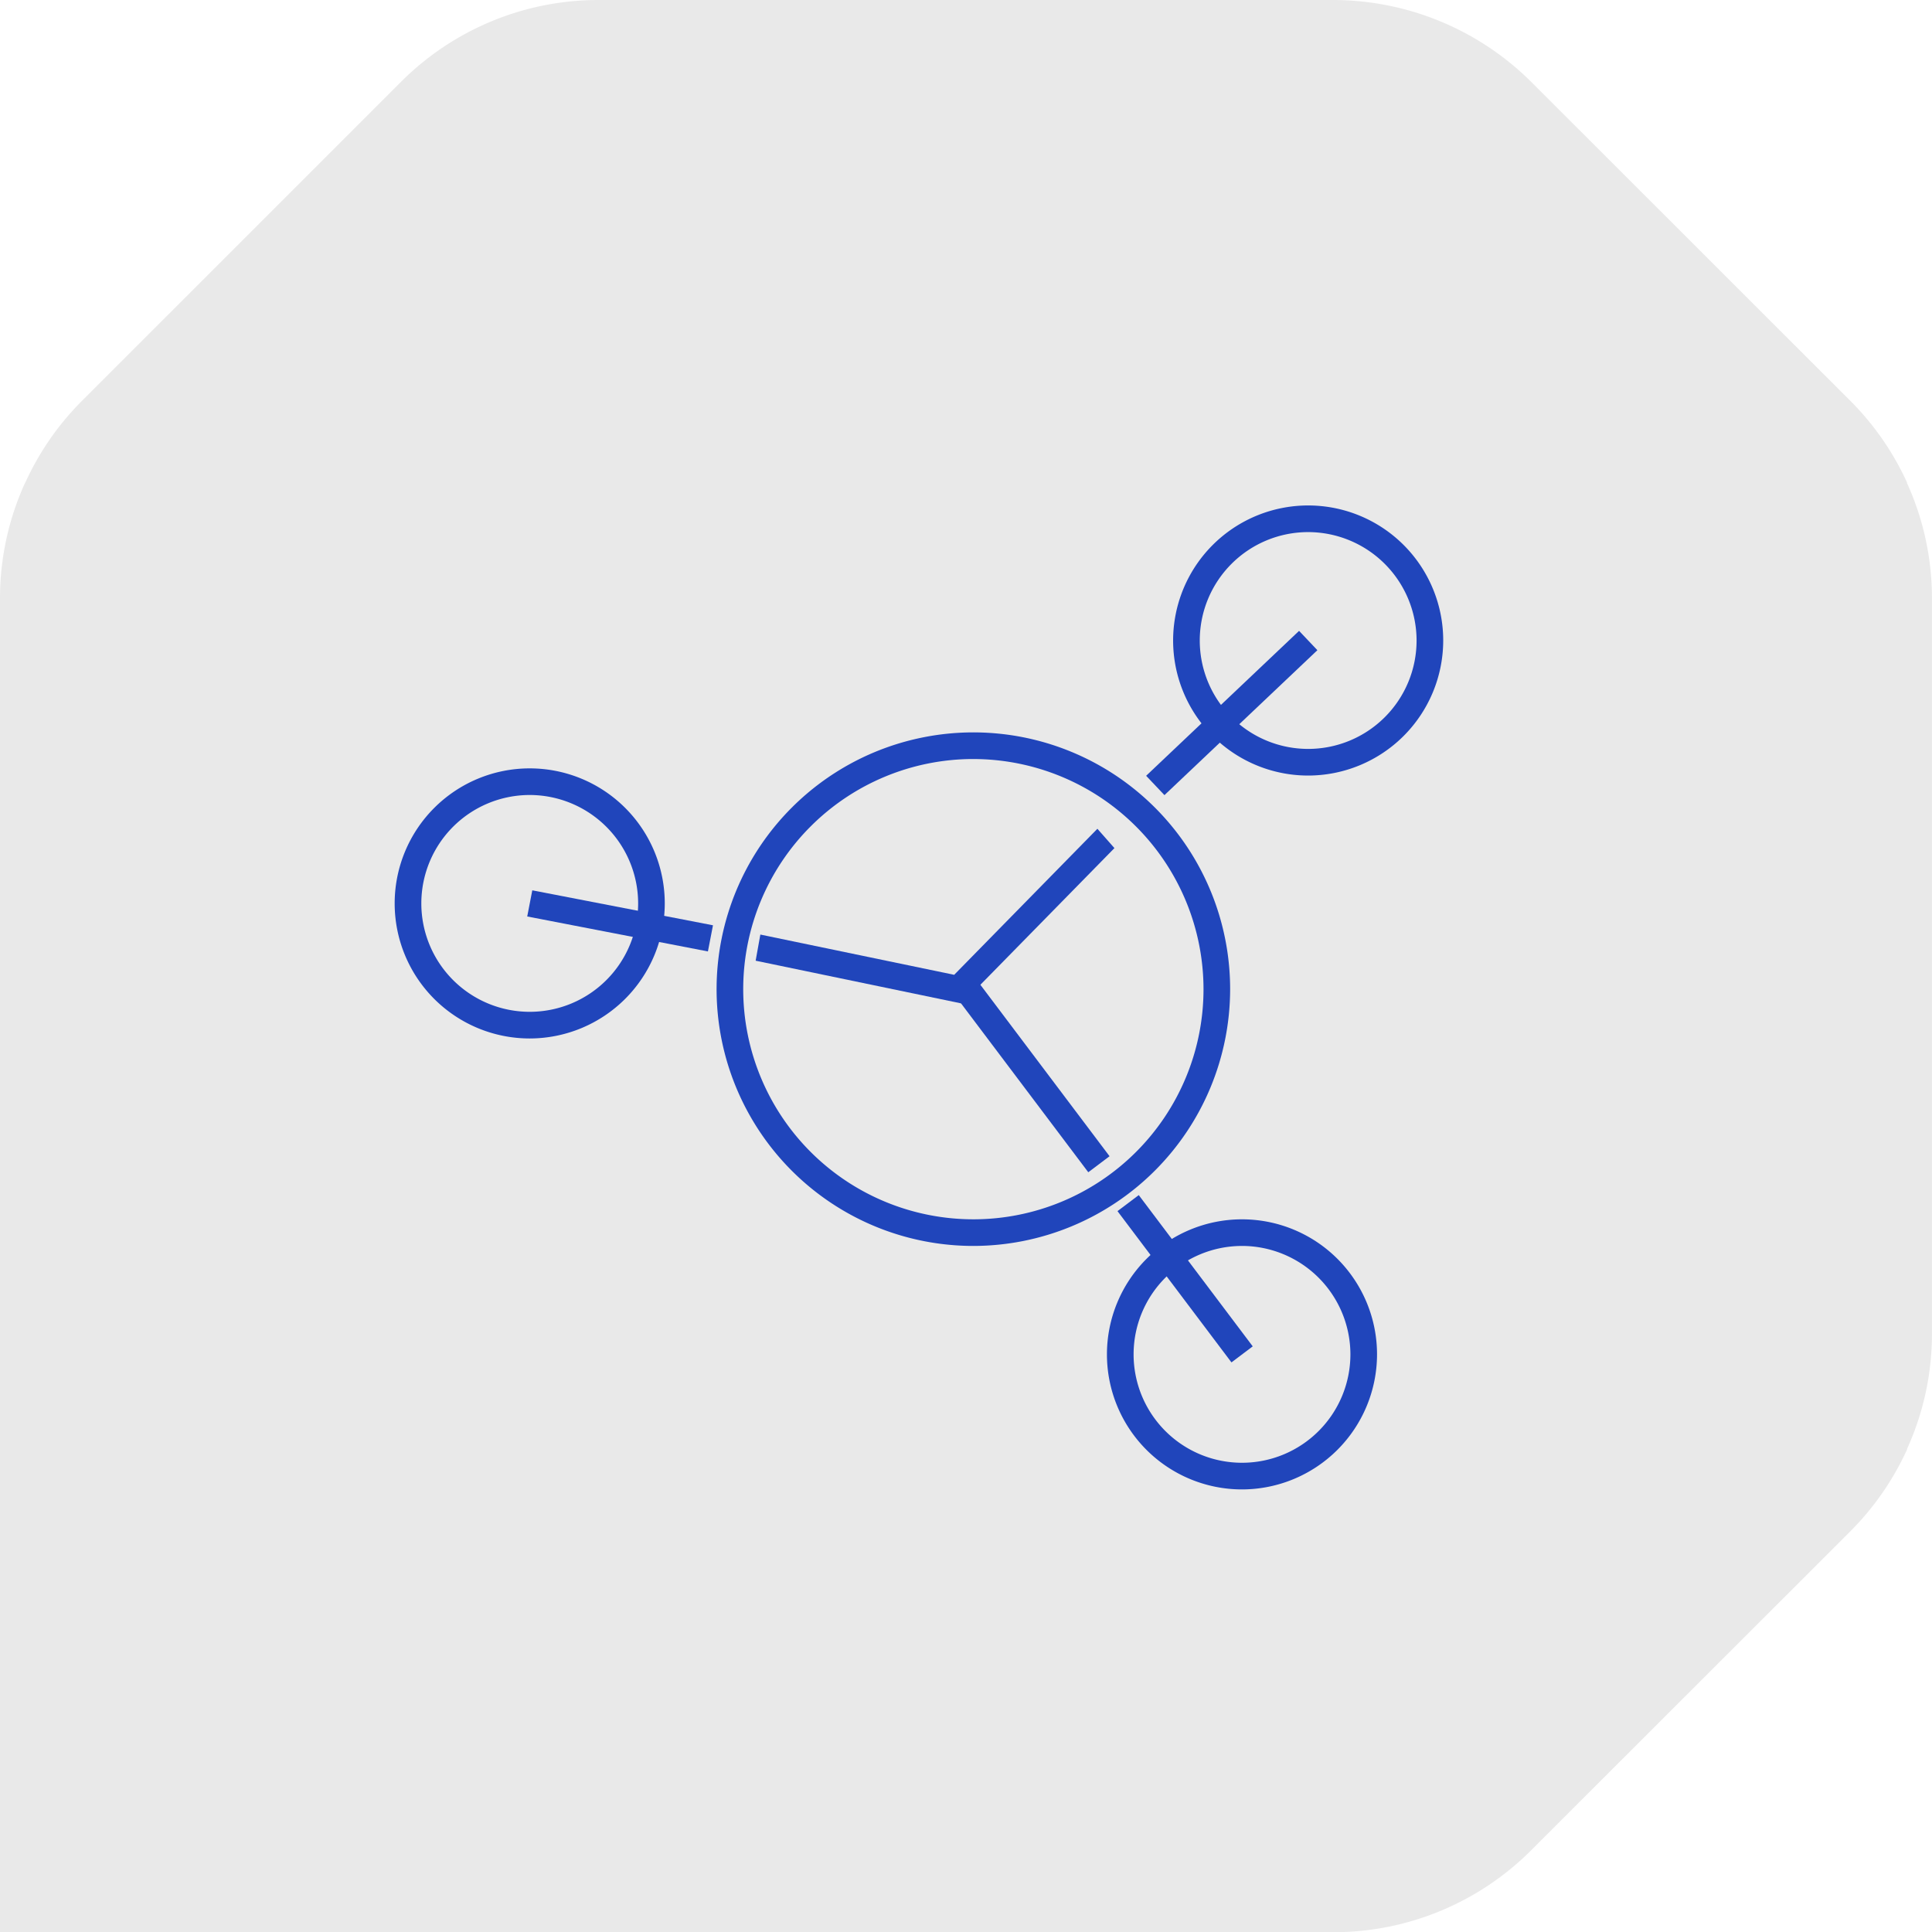 <svg xmlns="http://www.w3.org/2000/svg" xmlns:xlink="http://www.w3.org/1999/xlink" width="123.276" height="123.286" viewBox="0 0 123.276 123.286"><defs><clipPath id="a"><rect width="123.276" height="123.286" fill="none"/></clipPath></defs><g transform="translate(-444 -1164.024)"><g transform="translate(444 1164.024)" opacity="0.1"><g clip-path="url(#a)"><path d="M121.677,30.811h.016a17.888,17.888,0,0,0-3.619-5.228L97.705,5.227A17.942,17.942,0,0,0,85.087,0H38.192a17.8,17.8,0,0,0-12.61,5.227l-7.245,7.245L5.225,25.583a17.725,17.725,0,0,0-3.616,5.224H1.6A17.724,17.724,0,0,0,0,38.19v85.1H85.088A17.833,17.833,0,0,0,97.7,118.062l20.37-20.357a17.889,17.889,0,0,0,3.621-5.231h-.017a17.779,17.779,0,0,0,1.6-7.383v-46.9a17.78,17.78,0,0,0-1.6-7.384" fill="#231f20"/></g></g><path d="M62.108,79.5A16.384,16.384,0,1,1,78.492,63.117,16.4,16.4,0,0,1,62.108,79.5m0-31.069A14.685,14.685,0,1,0,76.793,63.117,14.7,14.7,0,0,0,62.108,48.432" transform="translate(444 1164.024)" fill="#2045bb"/><path d="M83.471,49.486a8.617,8.617,0,1,1,8.617-8.616,8.626,8.626,0,0,1-8.617,8.616m0-15.534a6.917,6.917,0,1,0,6.917,6.918,6.926,6.926,0,0,0-6.917-6.918" transform="translate(444 1164.024)" fill="#2045bb"/><path d="M33.8,66.262a8.617,8.617,0,1,1,8.617-8.617A8.627,8.627,0,0,1,33.8,66.262m0-15.535a6.917,6.917,0,1,0,6.918,6.918A6.926,6.926,0,0,0,33.8,50.727" transform="translate(444 1164.024)" fill="#2045bb"/><path d="M79.248,95.036a8.617,8.617,0,1,1,8.617-8.617,8.627,8.627,0,0,1-8.617,8.617m0-15.535a6.917,6.917,0,1,0,6.918,6.918A6.926,6.926,0,0,0,79.248,79.5" transform="translate(444 1164.024)" fill="#2045bb"/><rect width="1.699" height="11.741" transform="matrix(0.19, -0.982, 0.982, 0.19, 477.641, 1222.502)" fill="#2045bb"/><rect width="13.441" height="1.699" transform="matrix(0.726, -0.688, 0.688, 0.726, 517.132, 1213.525)" fill="#2045bb"/><path d="M61.381,64.034,48.216,61.3l.3-1.668L60.884,62.2l9.138-9.318,1.087,1.233Z" transform="translate(444 1164.024)" fill="#2045bb"/><rect width="1.699" height="12.08" transform="matrix(0.799, -0.602, 0.602, 0.799, 515.304, 1241.303)" fill="#2045bb"/><rect width="1.699" height="13.981" transform="matrix(0.799, -0.602, 0.602, 0.799, 505.024, 1227.652)" fill="#2045bb"/></g></svg>